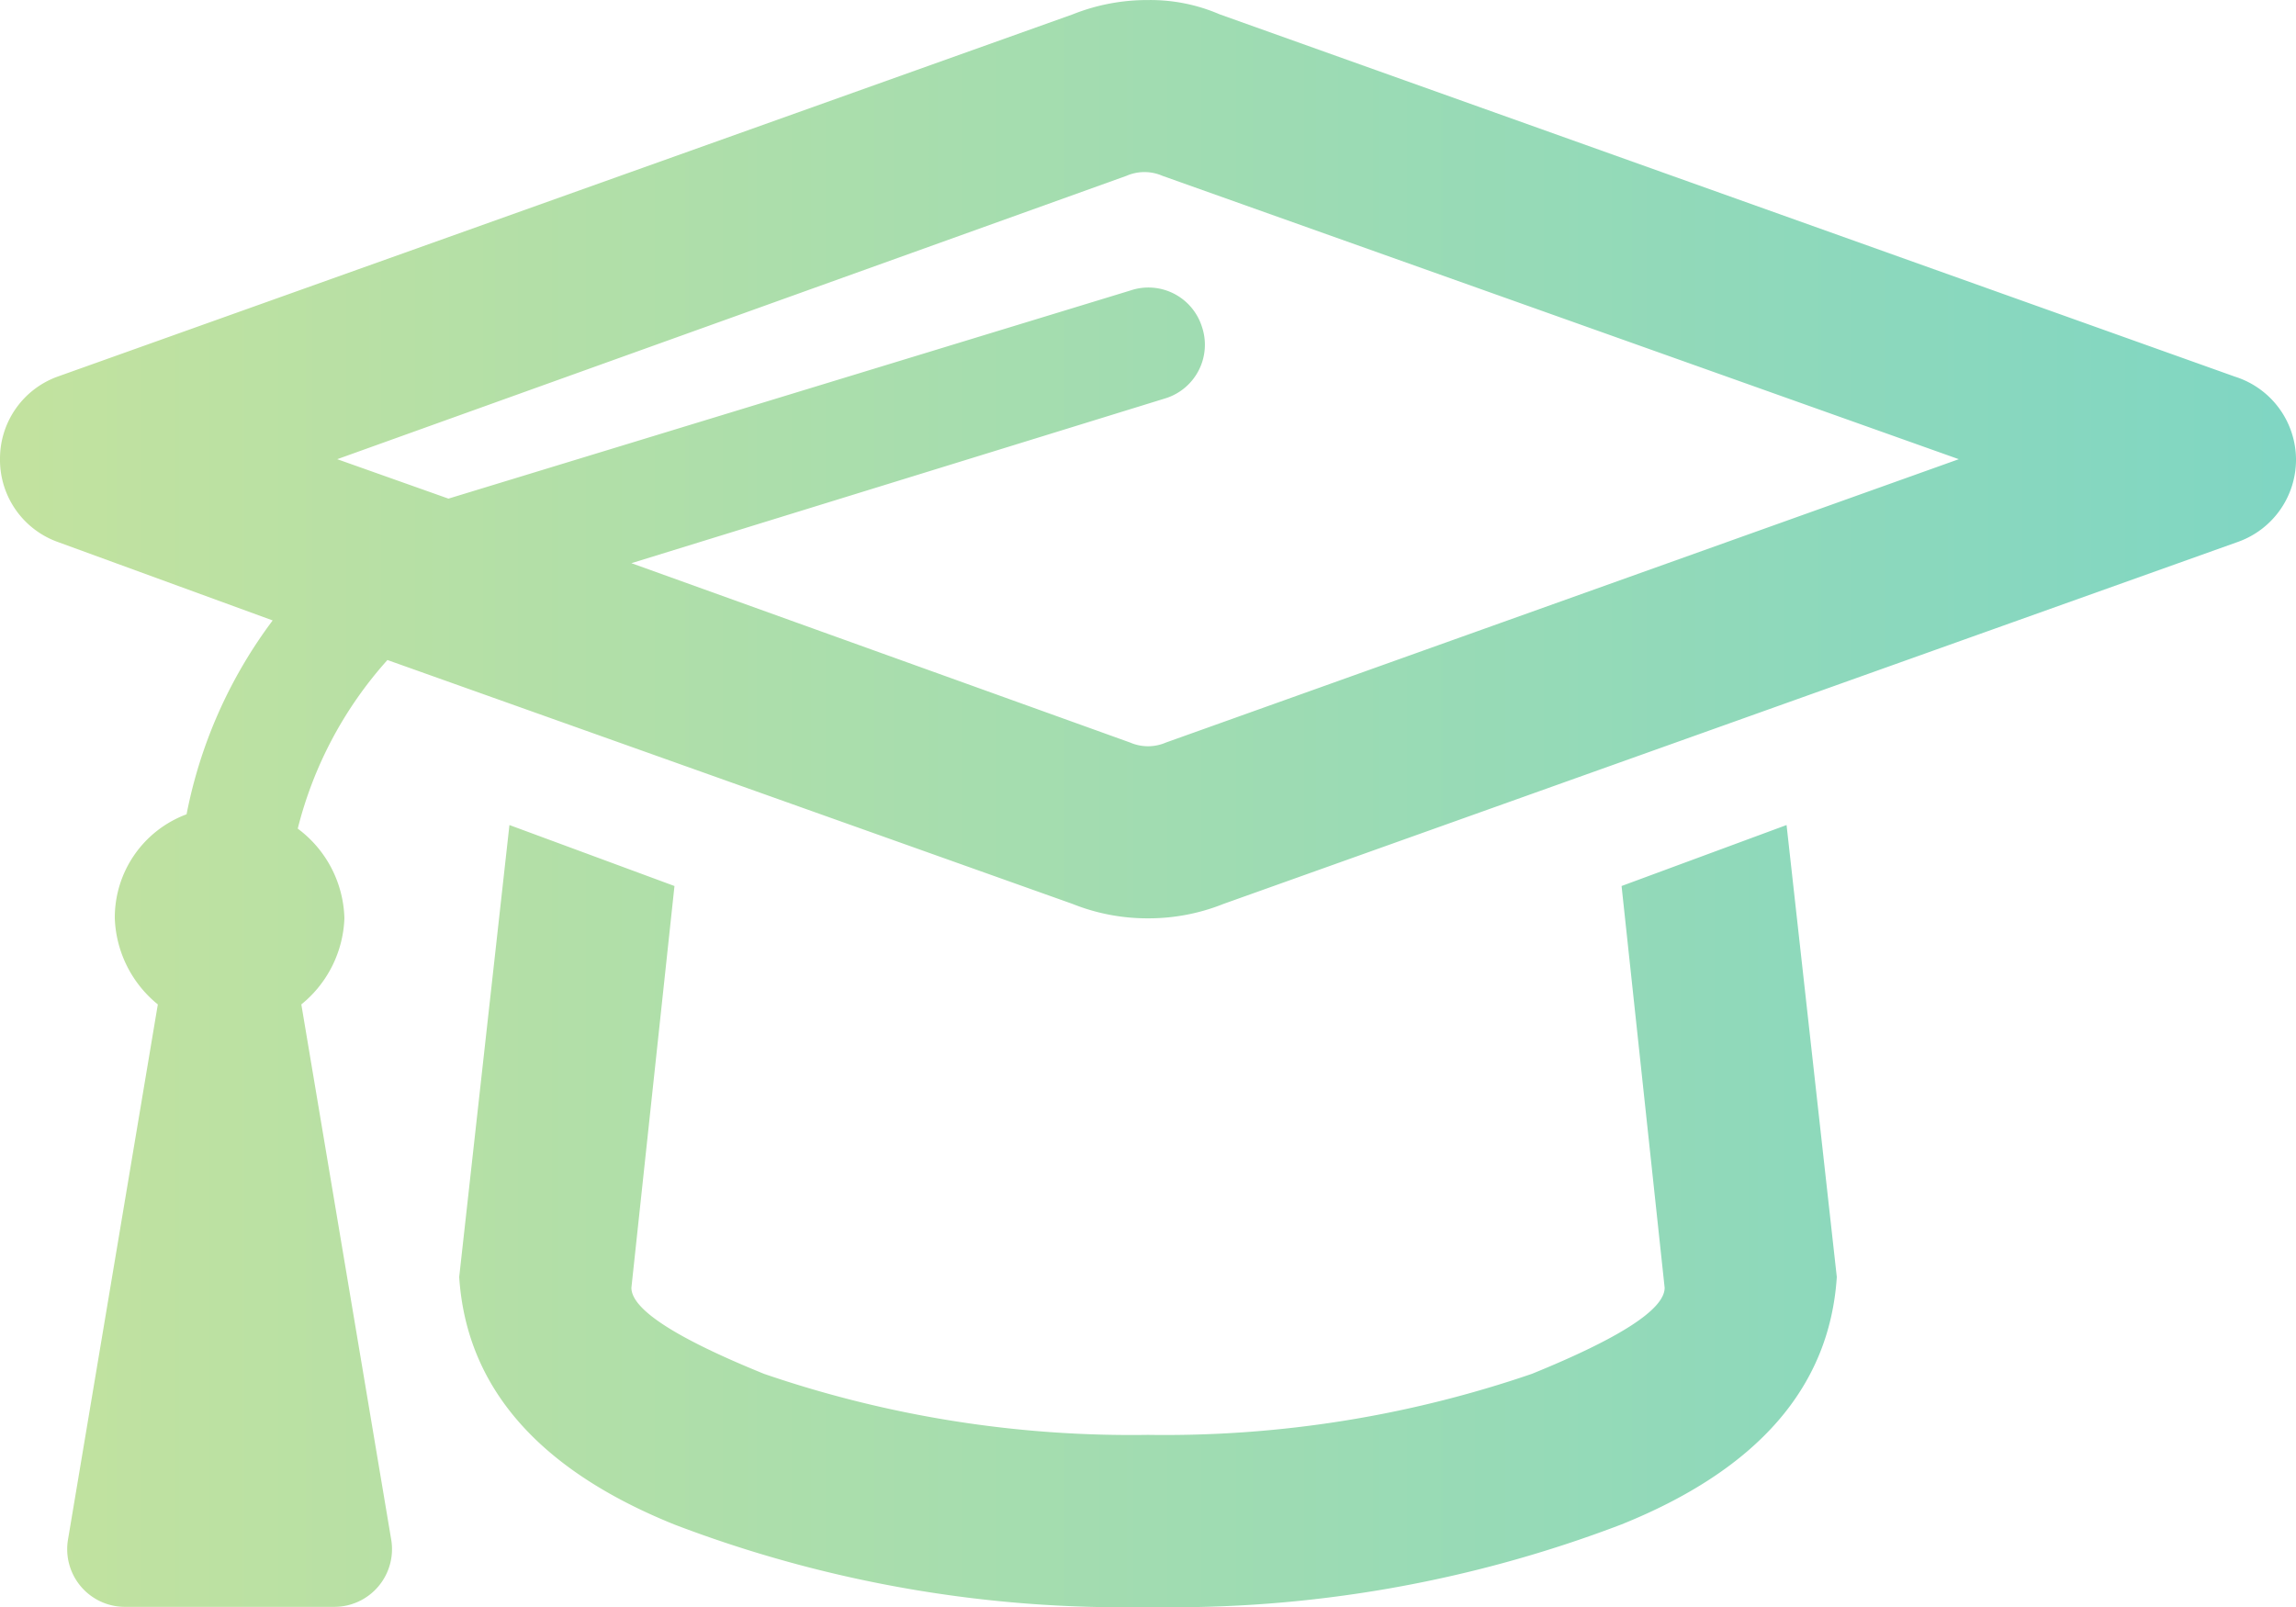 <svg xmlns="http://www.w3.org/2000/svg" xmlns:xlink="http://www.w3.org/1999/xlink" width="50" height="35" viewBox="0 0 50 35"><defs><linearGradient id="a" x1="0.018" y1="0.5" x2="1" y2="0.5" gradientUnits="objectBoundingBox"><stop offset="0" stop-color="#c2e29f"/><stop offset="1" stop-color="#7ad5c6"/></linearGradient></defs><path d="M48.672-18.609,26.563-26.5A3.805,3.805,0,0,0,25-26.812a4.377,4.377,0,0,0-1.641.312L1.25-18.609A1.9,1.9,0,0,0,0-16.812a1.9,1.9,0,0,0,1.25,1.8L5.938-13.3A10.308,10.308,0,0,0,4.063-9.078,2.4,2.4,0,0,0,2.5-6.812a2.532,2.532,0,0,0,.937,1.875L1.484,6.7a1.257,1.257,0,0,0,1.25,1.484H7.266A1.257,1.257,0,0,0,8.516,6.7L6.562-4.937A2.532,2.532,0,0,0,7.5-6.812,2.514,2.514,0,0,0,6.484-8.766a8.643,8.643,0,0,1,1.953-3.672L23.359-7.125A4.377,4.377,0,0,0,25-6.812a4.377,4.377,0,0,0,1.641-.313L48.75-15.016a1.9,1.9,0,0,0,1.25-1.8A1.9,1.9,0,0,0,48.672-18.609ZM25.391-10.641a.98.98,0,0,1-.781,0L13.75-14.547l11.641-3.594a1.222,1.222,0,0,0,.781-1.562,1.222,1.222,0,0,0-1.562-.781L9.766-15.953l-2.422-.859,17.188-6.172a.98.98,0,0,1,.781,0l17.344,6.172Zm9.922,3.125.938,8.75q0,.7-2.891,1.875A24.637,24.637,0,0,1,25,4.438a24.637,24.637,0,0,1-8.359-1.328Q13.75,1.937,13.75,1.234l.938-8.75L11.094-8.844,10,1q.234,3.594,4.687,5.391A27.417,27.417,0,0,0,25,8.188a27.417,27.417,0,0,0,10.312-1.8Q39.766,4.594,40,1L38.906-8.844Z" transform="translate(0 26.813)" fill="url(#a)"/></svg>